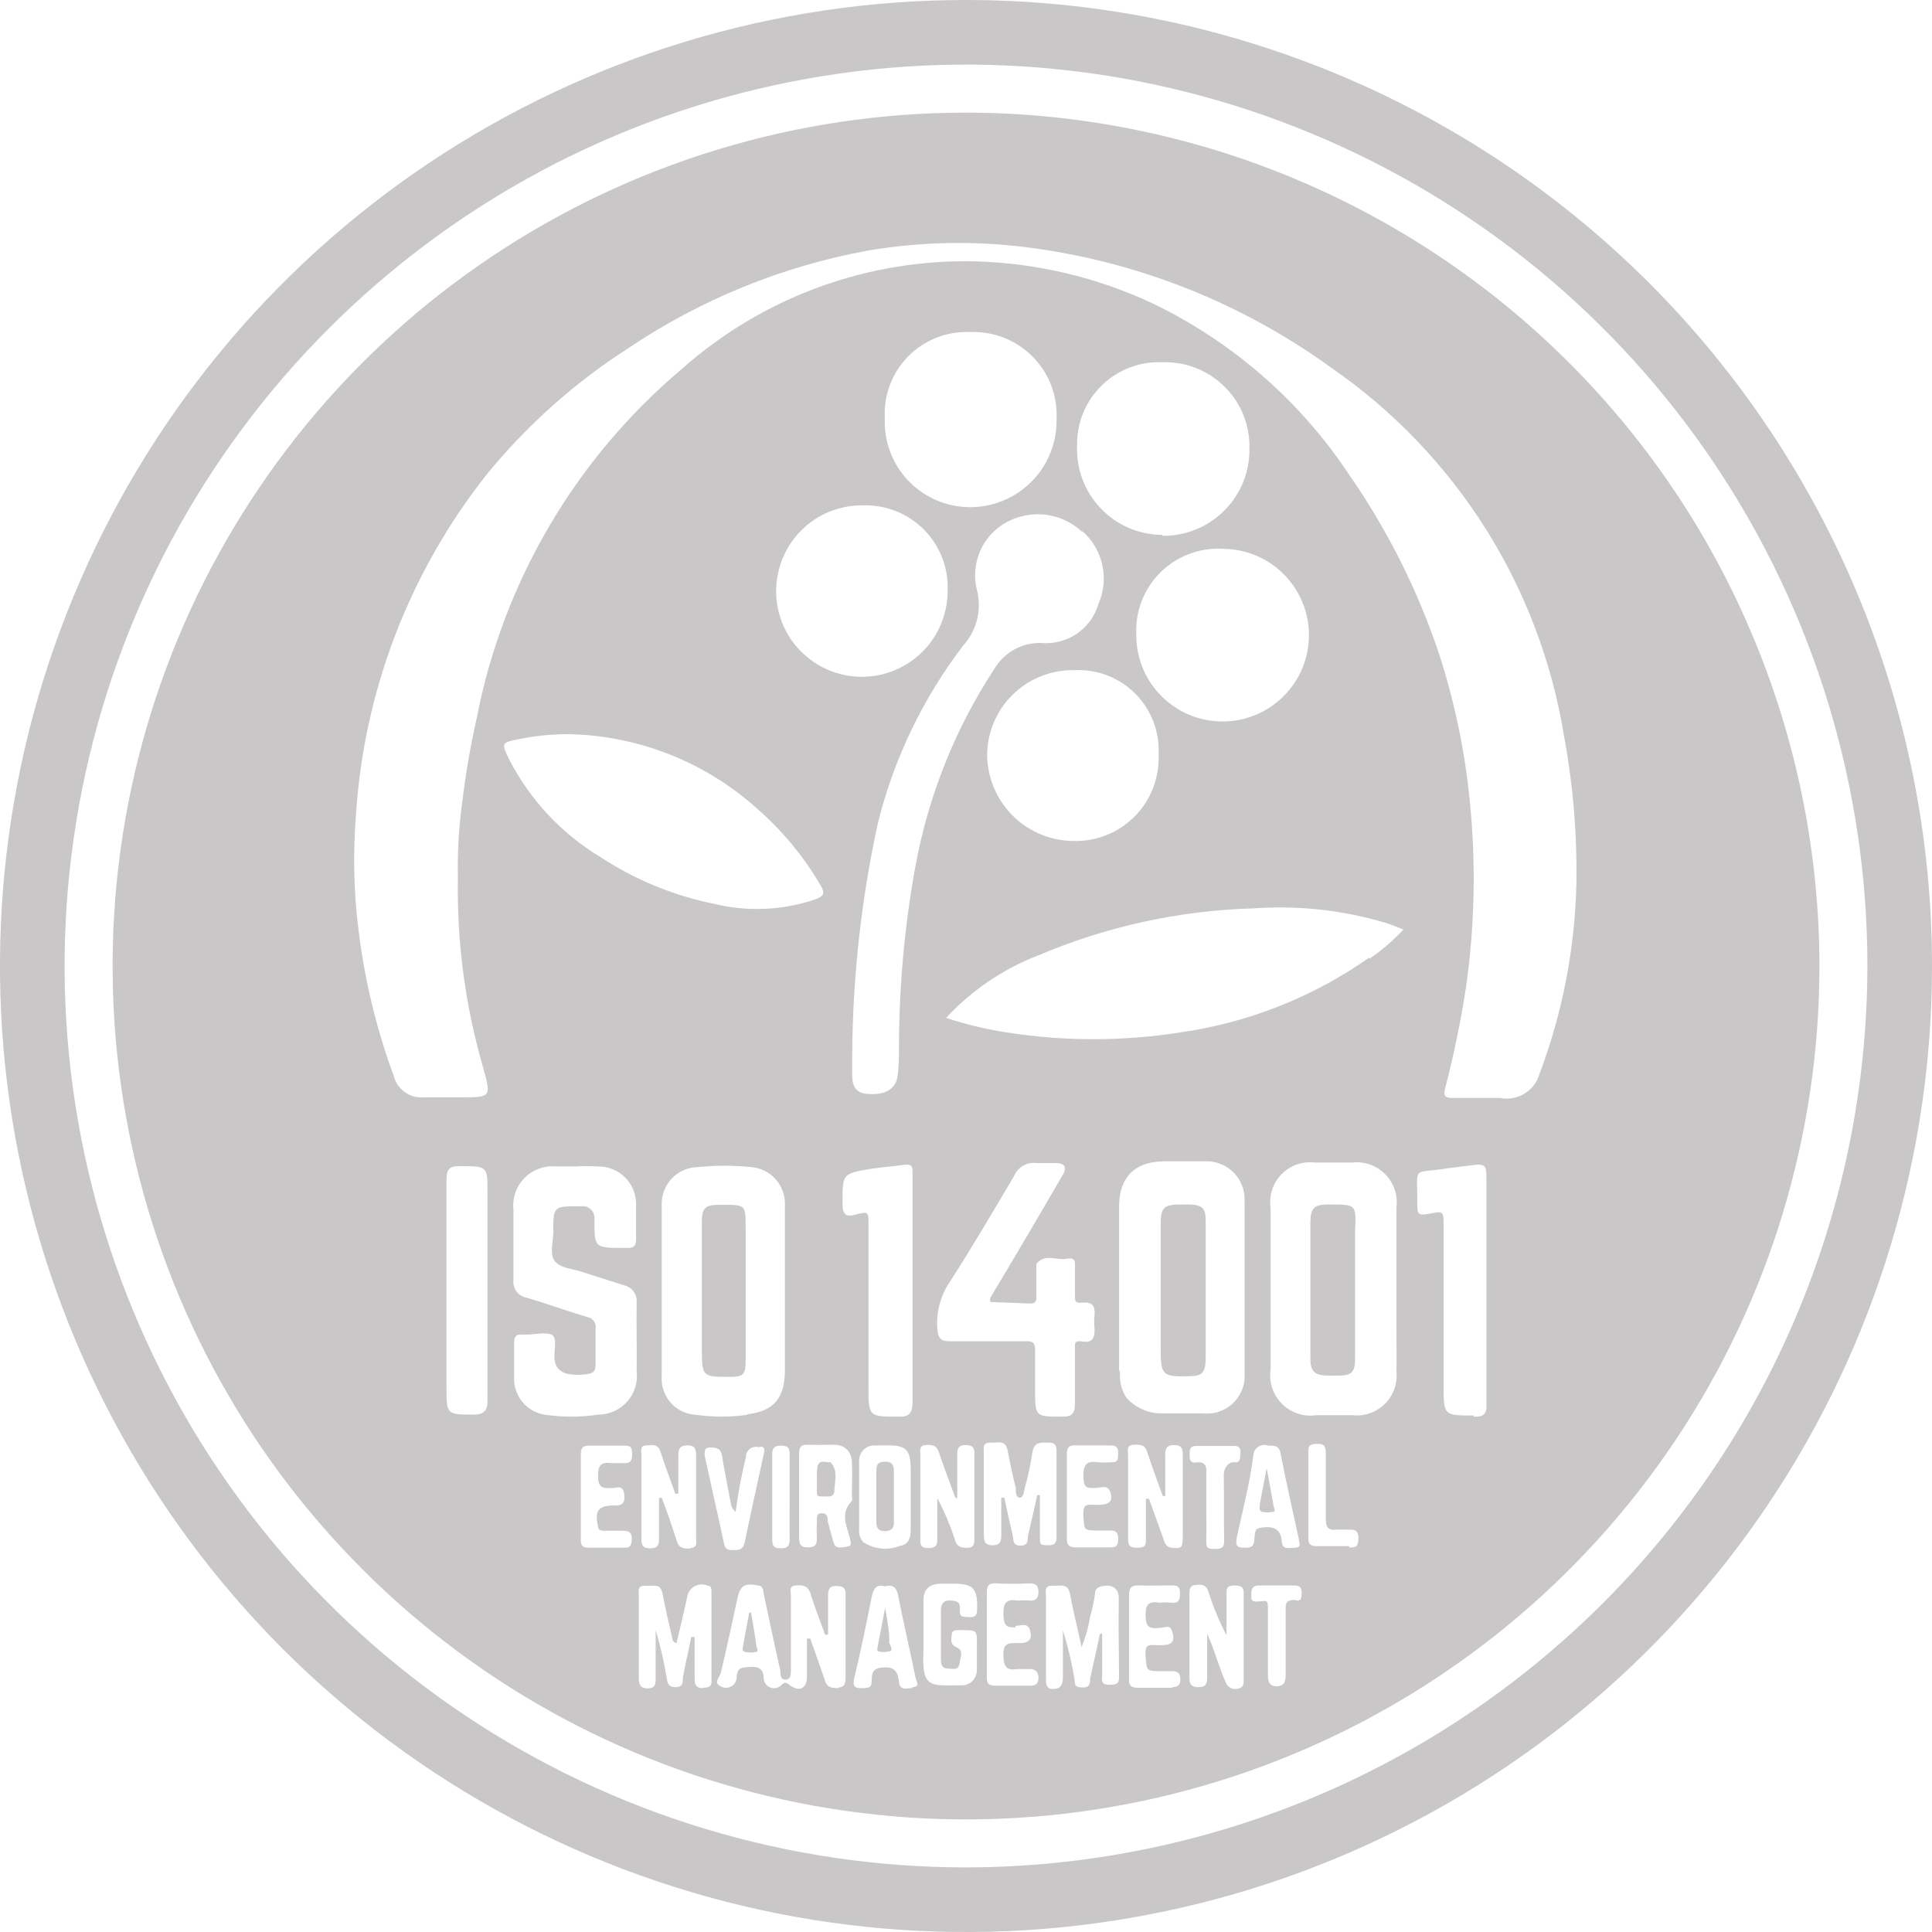 <svg width="30" height="30" viewBox="0 0 30 30" fill="none" xmlns="http://www.w3.org/2000/svg">
<g clip-path="url(#clip0_7192_16)">
<path d="M19.598 23.475C19.656 23.487 19.715 23.487 19.772 23.475C19.819 23.475 19.772 23.4 19.772 23.363C19.744 23.194 19.711 23.025 19.669 22.8C19.627 23.02 19.589 23.198 19.561 23.372C19.566 23.405 19.542 23.461 19.598 23.475Z" fill="#C9C7C8"/>
<path d="M11.662 25.041H11.634C11.602 25.205 11.573 25.373 11.541 25.542C11.541 25.58 11.508 25.636 11.564 25.65C11.623 25.664 11.684 25.664 11.742 25.65C11.789 25.65 11.742 25.575 11.742 25.537C11.719 25.364 11.691 25.2 11.662 25.041Z" fill="#C9C7C8"/>
<path d="M13.88 22.842C13.88 22.748 13.851 22.697 13.748 22.697C13.645 22.697 13.608 22.73 13.608 22.833C13.608 23.1 13.608 23.372 13.608 23.639C13.608 23.737 13.65 23.78 13.748 23.775C13.847 23.77 13.884 23.728 13.88 23.63V22.842Z" fill="#C9C7C8"/>
<path d="M11.217 18.708H11.18C10.945 18.708 10.898 18.755 10.898 18.989C10.898 19.631 10.898 20.273 10.898 20.911C10.898 21.38 10.898 21.38 11.339 21.38C11.541 21.38 11.578 21.342 11.578 21.136C11.578 20.775 11.578 20.419 11.578 20.058V19.064C11.578 18.708 11.578 18.708 11.217 18.708Z" fill="#C9C7C8"/>
<path d="M13.744 24.966C13.706 25.177 13.669 25.35 13.636 25.528C13.636 25.566 13.603 25.622 13.636 25.641C13.693 25.657 13.753 25.657 13.809 25.641C13.87 25.641 13.833 25.561 13.809 25.514C13.814 25.345 13.781 25.177 13.744 24.966Z" fill="#C9C7C8"/>
<path d="M18.459 21.37C18.67 21.37 18.717 21.314 18.722 21.098V18.956C18.722 18.755 18.666 18.708 18.459 18.703H18.337C18.07 18.703 18.023 18.75 18.023 19.017V20.939C18.023 21.356 18.052 21.38 18.459 21.37Z" fill="#C9C7C8"/>
<path d="M20.672 18.703H20.625C20.409 18.703 20.353 18.759 20.348 18.966V21.094C20.348 21.3 20.414 21.356 20.625 21.361H20.766C20.995 21.361 21.042 21.309 21.042 21.084C21.042 20.733 21.042 20.381 21.042 20.025V19.087C21.061 18.712 21.052 18.703 20.672 18.703Z" fill="#C9C7C8"/>
<path d="M15 1.749C12.379 1.749 9.817 2.526 7.638 3.982C5.459 5.438 3.76 7.508 2.757 9.929C1.754 12.35 1.492 15.015 2.003 17.585C2.514 20.156 3.776 22.517 5.63 24.37C7.483 26.224 9.844 27.486 12.415 27.997C14.985 28.508 17.65 28.246 20.071 27.243C22.492 26.24 24.562 24.541 26.018 22.362C27.474 20.183 28.252 17.621 28.252 15C28.248 11.487 26.851 8.118 24.366 5.634C21.882 3.15 18.513 1.752 15 1.749ZM7.359 21.966C6.933 21.966 6.933 21.966 6.933 21.535C6.933 20.466 6.933 19.392 6.933 18.319C6.933 18.155 6.98 18.103 7.148 18.108C7.57 18.108 7.57 18.108 7.57 18.52V20.049C7.57 20.62 7.57 21.188 7.57 21.759C7.57 21.914 7.5 21.966 7.359 21.966ZM8.067 11.475C8.32 11.424 8.578 11.399 8.836 11.4C9.91 11.423 10.941 11.828 11.742 12.544C12.141 12.889 12.48 13.298 12.745 13.753C12.816 13.875 12.787 13.913 12.675 13.96C12.164 14.137 11.612 14.163 11.086 14.034C10.457 13.907 9.859 13.66 9.323 13.308C8.726 12.948 8.24 12.431 7.917 11.813C7.781 11.541 7.777 11.531 8.067 11.475ZM17.644 9.844C17.636 9.667 17.666 9.49 17.731 9.325C17.796 9.16 17.895 9.01 18.021 8.886C18.147 8.761 18.298 8.665 18.464 8.602C18.63 8.539 18.807 8.512 18.984 8.522C19.25 8.522 19.51 8.601 19.731 8.749C19.952 8.897 20.124 9.108 20.225 9.354C20.326 9.6 20.351 9.871 20.298 10.131C20.244 10.392 20.115 10.63 19.925 10.817C19.736 11.004 19.495 11.13 19.234 11.18C18.973 11.229 18.703 11.2 18.458 11.096C18.214 10.991 18.006 10.817 17.86 10.594C17.715 10.371 17.64 10.11 17.644 9.844ZM17.991 11.719C17.998 11.894 17.969 12.07 17.906 12.233C17.843 12.398 17.747 12.547 17.624 12.672C17.501 12.798 17.354 12.897 17.191 12.964C17.028 13.03 16.854 13.063 16.678 13.059C16.322 13.059 15.98 12.918 15.727 12.667C15.474 12.416 15.331 12.075 15.328 11.719C15.33 11.543 15.367 11.37 15.436 11.209C15.505 11.048 15.605 10.902 15.732 10.78C15.857 10.658 16.006 10.562 16.17 10.498C16.333 10.434 16.507 10.403 16.683 10.406C16.857 10.398 17.032 10.425 17.195 10.488C17.358 10.551 17.506 10.648 17.629 10.771C17.752 10.895 17.848 11.044 17.91 11.207C17.973 11.37 18 11.544 17.991 11.719ZM18.047 8.306C17.868 8.305 17.692 8.268 17.528 8.198C17.364 8.127 17.216 8.024 17.093 7.895C16.97 7.766 16.873 7.614 16.81 7.447C16.747 7.28 16.718 7.102 16.725 6.924C16.721 6.749 16.753 6.575 16.819 6.413C16.885 6.251 16.984 6.105 17.11 5.983C17.235 5.861 17.384 5.766 17.548 5.705C17.712 5.643 17.886 5.616 18.061 5.625C18.238 5.621 18.415 5.652 18.579 5.718C18.744 5.784 18.893 5.882 19.019 6.008C19.144 6.133 19.243 6.283 19.309 6.447C19.375 6.612 19.406 6.788 19.401 6.966C19.404 7.144 19.371 7.322 19.304 7.487C19.236 7.653 19.137 7.803 19.01 7.929C18.884 8.056 18.734 8.155 18.568 8.222C18.403 8.29 18.226 8.323 18.047 8.32V8.306ZM16.805 8.245C16.961 8.382 17.07 8.566 17.116 8.769C17.162 8.972 17.141 9.184 17.058 9.375C17.003 9.565 16.884 9.73 16.72 9.841C16.556 9.952 16.359 10.003 16.163 9.984C16.022 9.981 15.882 10.014 15.758 10.081C15.634 10.147 15.53 10.245 15.455 10.364C14.84 11.296 14.42 12.342 14.217 13.439C14.045 14.379 13.959 15.333 13.959 16.289C13.959 16.43 13.959 16.575 13.936 16.72C13.912 16.866 13.8 17.002 13.514 16.988C13.312 16.988 13.233 16.898 13.233 16.697C13.233 16.589 13.233 16.481 13.233 16.373C13.241 15.166 13.374 13.963 13.631 12.783C13.88 11.781 14.331 10.842 14.958 10.022C15.062 9.907 15.135 9.768 15.172 9.617C15.209 9.467 15.208 9.309 15.169 9.159C15.118 8.957 15.137 8.743 15.222 8.551C15.306 8.36 15.453 8.203 15.637 8.105C15.824 8.005 16.037 7.966 16.246 7.994C16.456 8.022 16.651 8.115 16.805 8.259V8.245ZM15.998 20.241C16.083 20.241 16.097 20.198 16.092 20.128V19.735C16.092 19.697 16.092 19.65 16.092 19.627C16.223 19.458 16.411 19.575 16.561 19.547C16.711 19.519 16.692 19.603 16.692 19.692C16.692 19.781 16.692 19.959 16.692 20.091C16.692 20.222 16.692 20.236 16.823 20.227C16.955 20.217 17.006 20.278 16.997 20.41C16.988 20.487 16.988 20.566 16.997 20.644C16.997 20.78 16.959 20.855 16.814 20.831C16.669 20.808 16.692 20.873 16.692 20.963C16.692 21.239 16.692 21.511 16.692 21.788C16.692 21.938 16.655 22.003 16.491 21.998C16.073 21.998 16.073 21.998 16.073 21.577C16.073 21.37 16.073 21.169 16.073 20.967C16.073 20.85 16.036 20.822 15.928 20.827C15.534 20.827 15.136 20.827 14.742 20.827C14.601 20.827 14.564 20.77 14.555 20.634C14.534 20.372 14.606 20.11 14.756 19.894C15.098 19.36 15.422 18.811 15.745 18.263C15.774 18.193 15.825 18.136 15.891 18.099C15.956 18.062 16.032 18.049 16.106 18.061C16.205 18.061 16.308 18.061 16.411 18.061C16.514 18.061 16.58 18.113 16.5 18.248C16.125 18.895 15.75 19.531 15.375 20.156C15.375 20.156 15.375 20.18 15.375 20.217L15.998 20.241ZM17.011 23.105C17.086 23.105 17.198 23.044 17.241 23.17C17.283 23.297 17.241 23.363 17.067 23.367C16.894 23.372 16.809 23.32 16.823 23.541C16.837 23.761 16.823 23.766 17.062 23.766H17.245C17.344 23.766 17.363 23.813 17.363 23.902C17.363 23.991 17.334 24.033 17.241 24.028H16.701C16.598 24.028 16.566 23.991 16.566 23.892C16.566 23.672 16.566 23.447 16.566 23.227C16.566 23.006 16.566 22.795 16.566 22.58C16.566 22.481 16.594 22.439 16.701 22.444H17.241C17.334 22.444 17.367 22.477 17.363 22.57C17.358 22.664 17.363 22.711 17.245 22.706C17.18 22.711 17.114 22.711 17.048 22.706C16.861 22.678 16.819 22.753 16.823 22.931C16.828 23.11 16.875 23.11 17.011 23.105ZM13.955 21.998C13.486 21.998 13.486 21.998 13.486 21.53V19.022C13.486 18.816 13.486 18.806 13.275 18.863C13.153 18.9 13.088 18.863 13.083 18.722C13.083 18.225 13.059 18.225 13.552 18.145C13.706 18.122 13.861 18.113 14.02 18.089C14.18 18.066 14.17 18.122 14.17 18.239C14.17 18.839 14.17 19.439 14.17 20.035C14.17 20.63 14.17 21.211 14.17 21.797C14.161 21.952 14.109 22.003 13.955 21.998ZM14.142 22.823C14.142 23.114 14.142 23.41 14.142 23.705C14.142 23.831 14.142 23.977 13.973 24.005C13.881 24.041 13.782 24.055 13.683 24.045C13.584 24.035 13.489 24.002 13.406 23.948C13.382 23.922 13.363 23.89 13.352 23.855C13.34 23.82 13.337 23.783 13.341 23.747V23.227C13.341 23.053 13.341 22.88 13.341 22.706C13.337 22.672 13.341 22.637 13.353 22.604C13.364 22.571 13.382 22.541 13.406 22.517C13.431 22.491 13.46 22.472 13.492 22.459C13.524 22.447 13.559 22.442 13.594 22.444H13.758C14.062 22.439 14.142 22.5 14.142 22.823ZM15.033 7.875C14.857 7.871 14.684 7.832 14.523 7.76C14.363 7.688 14.218 7.585 14.097 7.457C13.977 7.329 13.883 7.178 13.822 7.013C13.76 6.848 13.732 6.673 13.739 6.497C13.729 6.319 13.756 6.142 13.819 5.976C13.882 5.809 13.979 5.658 14.104 5.532C14.229 5.405 14.38 5.307 14.545 5.242C14.711 5.177 14.888 5.148 15.066 5.156C15.244 5.149 15.423 5.179 15.589 5.244C15.756 5.31 15.907 5.409 16.033 5.536C16.16 5.663 16.258 5.815 16.322 5.982C16.386 6.149 16.415 6.328 16.406 6.506C16.41 6.688 16.377 6.868 16.309 7.036C16.242 7.204 16.141 7.357 16.012 7.484C15.884 7.612 15.731 7.713 15.562 7.78C15.394 7.847 15.214 7.88 15.033 7.875ZM14.714 9.197C14.71 9.46 14.629 9.716 14.48 9.933C14.331 10.15 14.12 10.317 13.876 10.415C13.632 10.512 13.364 10.535 13.107 10.48C12.849 10.426 12.614 10.296 12.43 10.108C12.246 9.92 12.123 9.681 12.074 9.422C12.026 9.164 12.056 8.897 12.159 8.655C12.262 8.413 12.435 8.207 12.655 8.063C12.876 7.919 13.134 7.844 13.397 7.847C13.574 7.841 13.751 7.872 13.916 7.938C14.081 8.004 14.23 8.104 14.354 8.231C14.478 8.358 14.574 8.509 14.636 8.676C14.698 8.842 14.725 9.02 14.714 9.197ZM12.262 23.906C12.262 24.005 12.23 24.042 12.127 24.042C12.023 24.042 11.991 24.014 11.991 23.911C11.991 23.47 11.991 23.03 11.991 22.584C11.991 22.486 12.023 22.448 12.127 22.448C12.23 22.448 12.262 22.477 12.262 22.58C12.262 22.809 12.262 23.049 12.262 23.259C12.262 23.47 12.258 23.681 12.262 23.906ZM11.601 21.97C11.34 22.006 11.075 22.006 10.814 21.97C10.739 21.968 10.664 21.949 10.596 21.917C10.527 21.885 10.466 21.839 10.416 21.783C10.366 21.726 10.327 21.66 10.303 21.588C10.279 21.517 10.269 21.441 10.275 21.366C10.275 20.485 10.275 19.603 10.275 18.722C10.271 18.645 10.283 18.567 10.31 18.494C10.337 18.422 10.379 18.355 10.432 18.299C10.486 18.243 10.55 18.198 10.621 18.168C10.693 18.138 10.769 18.122 10.847 18.122C11.115 18.094 11.385 18.094 11.653 18.122C11.803 18.13 11.943 18.198 12.043 18.309C12.143 18.421 12.195 18.568 12.188 18.717C12.188 19.158 12.188 19.594 12.188 20.03V21.272C12.188 21.703 12.023 21.914 11.601 21.961V21.97ZM11.864 22.561C11.761 23.03 11.658 23.498 11.559 23.967C11.536 24.061 11.475 24.07 11.395 24.07C11.316 24.07 11.259 24.07 11.241 23.963C11.142 23.494 11.039 23.053 10.941 22.599C10.941 22.528 10.941 22.477 11.02 22.477C11.1 22.477 11.184 22.477 11.208 22.589C11.25 22.842 11.302 23.091 11.348 23.344C11.355 23.396 11.382 23.443 11.423 23.475C11.461 23.188 11.514 22.903 11.583 22.622C11.583 22.598 11.588 22.574 11.599 22.553C11.609 22.531 11.625 22.512 11.644 22.498C11.663 22.483 11.685 22.473 11.709 22.469C11.732 22.464 11.757 22.465 11.78 22.472C11.859 22.444 11.883 22.5 11.864 22.552V22.561ZM10.72 24.047C10.622 24.047 10.547 24.047 10.509 23.93C10.439 23.705 10.355 23.461 10.275 23.259H10.233C10.233 23.475 10.233 23.691 10.233 23.906C10.233 24.005 10.2 24.042 10.097 24.042C9.994 24.042 9.961 24.009 9.961 23.906C9.961 23.47 9.961 23.03 9.961 22.594C9.961 22.538 9.928 22.448 10.036 22.444C10.144 22.439 10.214 22.42 10.256 22.542C10.326 22.763 10.411 22.978 10.486 23.194H10.533C10.533 22.997 10.533 22.795 10.533 22.599C10.533 22.495 10.556 22.448 10.669 22.444C10.781 22.439 10.809 22.491 10.809 22.599C10.809 23.03 10.809 23.456 10.809 23.888C10.814 23.948 10.833 24.033 10.72 24.038V24.047ZM9.487 23.11C9.553 23.11 9.666 23.049 9.689 23.18C9.712 23.311 9.689 23.386 9.53 23.377C9.291 23.377 9.23 23.461 9.286 23.7C9.286 23.766 9.342 23.77 9.389 23.77H9.675C9.778 23.77 9.816 23.808 9.811 23.906C9.806 24.005 9.778 24.038 9.684 24.033H9.145C9.037 24.033 9.014 23.991 9.019 23.892C9.019 23.672 9.019 23.452 9.019 23.227C9.019 23.002 9.019 22.8 9.019 22.584C9.019 22.481 9.052 22.444 9.155 22.448H9.675C9.769 22.448 9.816 22.448 9.816 22.575C9.816 22.702 9.773 22.725 9.666 22.72C9.558 22.716 9.544 22.72 9.487 22.72C9.328 22.697 9.286 22.763 9.286 22.917C9.286 23.072 9.333 23.119 9.487 23.105V23.11ZM9.886 21.291C9.897 21.375 9.889 21.46 9.864 21.541C9.84 21.622 9.798 21.697 9.742 21.761C9.686 21.825 9.618 21.876 9.541 21.911C9.464 21.947 9.38 21.965 9.295 21.966C9.016 22.008 8.731 22.008 8.452 21.966C8.32 21.944 8.201 21.875 8.115 21.773C8.029 21.671 7.982 21.541 7.983 21.408C7.983 21.22 7.983 21.033 7.983 20.85C7.983 20.756 8.011 20.714 8.105 20.724H8.161C8.297 20.724 8.466 20.681 8.564 20.724C8.662 20.766 8.597 20.977 8.611 21.108C8.625 21.239 8.705 21.356 8.986 21.347C9.267 21.338 9.248 21.295 9.248 21.099C9.248 20.902 9.248 20.775 9.248 20.63C9.255 20.589 9.246 20.548 9.222 20.515C9.198 20.481 9.162 20.459 9.122 20.452C8.808 20.358 8.498 20.245 8.184 20.152C8.152 20.147 8.121 20.136 8.093 20.119C8.065 20.103 8.04 20.081 8.021 20.055C8.001 20.029 7.987 19.999 7.979 19.967C7.971 19.936 7.969 19.903 7.973 19.87C7.973 19.509 7.973 19.148 7.973 18.792C7.963 18.702 7.972 18.61 8.001 18.524C8.03 18.438 8.078 18.36 8.142 18.295C8.205 18.229 8.282 18.179 8.367 18.148C8.453 18.116 8.544 18.104 8.634 18.113H8.906C9.037 18.106 9.169 18.106 9.3 18.113C9.377 18.113 9.453 18.129 9.524 18.16C9.595 18.19 9.659 18.234 9.713 18.29C9.767 18.345 9.809 18.41 9.837 18.482C9.865 18.554 9.878 18.631 9.877 18.708C9.877 18.886 9.877 19.069 9.877 19.247C9.877 19.336 9.844 19.383 9.75 19.378H9.698C9.23 19.378 9.23 19.378 9.23 18.938C9.234 18.909 9.231 18.88 9.222 18.853C9.213 18.826 9.197 18.801 9.177 18.781C9.156 18.761 9.131 18.746 9.104 18.737C9.076 18.729 9.047 18.727 9.019 18.731H8.981C8.606 18.731 8.587 18.731 8.592 19.12C8.592 19.285 8.527 19.481 8.62 19.589C8.714 19.697 8.902 19.702 9.047 19.753L9.694 19.959C9.753 19.973 9.805 20.008 9.84 20.057C9.876 20.106 9.892 20.166 9.886 20.227C9.881 20.578 9.891 20.93 9.886 21.286V21.291ZM10.917 26.213C10.809 26.213 10.786 26.161 10.786 26.067C10.786 25.852 10.786 25.636 10.786 25.42H10.734C10.692 25.631 10.641 25.842 10.603 26.053C10.603 26.128 10.603 26.198 10.486 26.198C10.369 26.198 10.364 26.128 10.35 26.044C10.309 25.797 10.253 25.552 10.181 25.313C10.181 25.561 10.181 25.809 10.181 26.053C10.181 26.147 10.181 26.217 10.055 26.217C9.928 26.217 9.919 26.138 9.919 26.044C9.919 25.622 9.919 25.205 9.919 24.783C9.919 24.713 9.891 24.614 10.022 24.623C10.153 24.633 10.256 24.577 10.289 24.75C10.322 24.924 10.387 25.219 10.439 25.434C10.439 25.453 10.445 25.472 10.457 25.486C10.469 25.501 10.486 25.511 10.505 25.514C10.561 25.28 10.617 25.045 10.669 24.806C10.673 24.77 10.685 24.736 10.706 24.706C10.726 24.675 10.752 24.65 10.784 24.633C10.815 24.615 10.851 24.605 10.887 24.603C10.923 24.602 10.959 24.608 10.992 24.623C11.053 24.623 11.048 24.689 11.048 24.736C11.048 25.205 11.048 25.636 11.048 26.086C11.058 26.184 11.011 26.208 10.917 26.208V26.213ZM13.022 26.213C12.938 26.213 12.853 26.213 12.816 26.114C12.741 25.889 12.661 25.669 12.581 25.444H12.53V26.039C12.53 26.208 12.422 26.273 12.281 26.18C12.22 26.138 12.197 26.095 12.117 26.18C12.095 26.198 12.067 26.209 12.039 26.213C12.01 26.217 11.981 26.212 11.954 26.201C11.928 26.189 11.905 26.171 11.888 26.147C11.872 26.124 11.862 26.096 11.859 26.067C11.859 25.95 11.812 25.875 11.662 25.884C11.512 25.894 11.447 25.884 11.438 26.058C11.435 26.086 11.426 26.113 11.41 26.136C11.395 26.159 11.373 26.178 11.348 26.19C11.324 26.203 11.296 26.209 11.268 26.208C11.24 26.207 11.213 26.199 11.189 26.184C11.086 26.133 11.156 26.063 11.189 25.992C11.283 25.599 11.367 25.209 11.451 24.816C11.494 24.619 11.569 24.577 11.766 24.619C11.85 24.619 11.85 24.694 11.859 24.75C11.944 25.148 12.028 25.547 12.117 25.945C12.117 25.997 12.117 26.086 12.201 26.081C12.286 26.077 12.281 25.988 12.281 25.922C12.281 25.538 12.281 25.158 12.281 24.773C12.281 24.717 12.244 24.628 12.351 24.619C12.459 24.61 12.539 24.619 12.581 24.731C12.647 24.952 12.736 25.163 12.811 25.383H12.858C12.858 25.181 12.858 24.98 12.858 24.773C12.858 24.666 12.886 24.623 12.998 24.628C13.111 24.633 13.13 24.666 13.13 24.764C13.13 25.2 13.13 25.641 13.13 26.077C13.125 26.123 13.125 26.198 13.022 26.203V26.213ZM13.195 23.869C13.195 23.925 13.252 24 13.158 24.014C13.064 24.028 12.97 24.066 12.938 23.934L12.853 23.625C12.853 23.569 12.853 23.494 12.755 23.498C12.656 23.503 12.694 23.597 12.684 23.653C12.68 23.725 12.68 23.797 12.684 23.869C12.684 23.963 12.684 24.023 12.553 24.028C12.422 24.033 12.408 23.967 12.408 23.864C12.408 23.653 12.408 23.442 12.408 23.236C12.408 23.03 12.408 22.767 12.408 22.57C12.408 22.472 12.436 22.43 12.544 22.434C12.652 22.439 12.816 22.434 12.956 22.434C13.097 22.434 13.219 22.519 13.228 22.702C13.238 22.884 13.228 23.049 13.228 23.222C13.236 23.25 13.236 23.279 13.228 23.306C13.041 23.498 13.148 23.691 13.195 23.878V23.869ZM14.166 26.213C14.086 26.213 13.973 26.259 13.959 26.119C13.945 25.978 13.903 25.875 13.72 25.894C13.608 25.894 13.542 25.931 13.537 26.053C13.533 26.175 13.537 26.208 13.416 26.213C13.294 26.217 13.228 26.213 13.266 26.049C13.369 25.631 13.453 25.209 13.537 24.788C13.566 24.67 13.608 24.595 13.739 24.633C13.875 24.595 13.927 24.661 13.95 24.792C14.034 25.219 14.133 25.645 14.222 26.072C14.236 26.114 14.287 26.198 14.166 26.198V26.213ZM14.292 23.869C14.292 23.442 14.292 23.016 14.292 22.589C14.292 22.533 14.264 22.448 14.367 22.439C14.47 22.43 14.541 22.439 14.578 22.547C14.658 22.786 14.747 23.016 14.836 23.259H14.864C14.864 23.035 14.864 22.791 14.864 22.58C14.864 22.481 14.892 22.439 14.995 22.439C15.098 22.439 15.131 22.472 15.131 22.575C15.131 23.011 15.131 23.447 15.131 23.888C15.131 23.948 15.131 24.028 15.042 24.033C14.953 24.038 14.873 24.033 14.836 23.934C14.763 23.703 14.669 23.478 14.555 23.264C14.555 23.466 14.555 23.667 14.555 23.869C14.555 23.972 14.555 24.038 14.414 24.038C14.273 24.038 14.292 23.963 14.292 23.873V23.869ZM14.611 25.744C14.611 25.814 14.611 25.903 14.705 25.908C14.798 25.913 14.878 25.941 14.897 25.838C14.916 25.735 14.967 25.627 14.855 25.58C14.742 25.533 14.775 25.448 14.78 25.373C14.784 25.299 14.878 25.313 14.934 25.313C15.169 25.313 15.173 25.313 15.169 25.538C15.169 25.669 15.169 25.8 15.169 25.931C15.169 25.963 15.164 25.995 15.151 26.025C15.139 26.054 15.121 26.081 15.098 26.104C15.076 26.126 15.049 26.143 15.019 26.155C14.989 26.166 14.957 26.172 14.925 26.17C14.456 26.17 14.311 26.227 14.339 25.645C14.339 25.556 14.339 25.463 14.339 25.373C14.339 25.2 14.339 25.027 14.339 24.853C14.339 24.68 14.428 24.595 14.611 24.591H14.808C15.108 24.591 15.178 24.666 15.173 24.961C15.173 25.05 15.173 25.116 15.052 25.111C14.93 25.106 14.897 25.111 14.906 24.985C14.916 24.858 14.826 24.853 14.733 24.853C14.639 24.853 14.611 24.924 14.611 25.008V25.744ZM15.769 25.247C15.844 25.247 15.956 25.186 15.994 25.313C16.031 25.439 15.994 25.519 15.82 25.514C15.647 25.509 15.576 25.514 15.581 25.706C15.586 25.898 15.637 25.941 15.806 25.917C15.872 25.917 15.938 25.917 16.003 25.917C16.069 25.917 16.125 25.959 16.125 26.049C16.125 26.138 16.092 26.175 15.998 26.175C15.82 26.175 15.637 26.175 15.459 26.175C15.356 26.175 15.319 26.142 15.323 26.039C15.323 25.819 15.323 25.599 15.323 25.373C15.323 25.148 15.323 24.942 15.323 24.727C15.323 24.614 15.361 24.581 15.469 24.586C15.642 24.595 15.816 24.595 15.989 24.586C16.087 24.586 16.125 24.623 16.125 24.722C16.125 24.82 16.078 24.863 15.984 24.853C15.891 24.844 15.863 24.853 15.802 24.853C15.633 24.825 15.576 24.886 15.581 25.064C15.586 25.242 15.623 25.275 15.769 25.27V25.247ZM16.148 23.841C16.148 23.63 16.148 23.424 16.148 23.217H16.106C16.059 23.428 16.012 23.644 15.961 23.855C15.961 23.92 15.961 24.005 15.839 24C15.717 23.995 15.741 23.911 15.726 23.845C15.68 23.653 15.637 23.452 15.595 23.255H15.548V23.817C15.548 23.911 15.548 23.995 15.417 23.995C15.286 23.995 15.277 23.925 15.277 23.827C15.277 23.405 15.277 22.988 15.277 22.566C15.277 22.495 15.248 22.397 15.375 22.402C15.502 22.406 15.614 22.35 15.647 22.528C15.68 22.706 15.726 22.913 15.773 23.105C15.773 23.161 15.773 23.255 15.834 23.255C15.895 23.255 15.9 23.156 15.914 23.1C15.964 22.921 16.003 22.74 16.031 22.556C16.055 22.373 16.181 22.402 16.298 22.402C16.416 22.402 16.406 22.5 16.406 22.58V23.836C16.406 23.934 16.406 23.995 16.275 23.995C16.144 23.995 16.148 23.977 16.148 23.878V23.841ZM17.377 26.011C17.377 26.114 17.377 26.161 17.236 26.161C17.095 26.161 17.109 26.1 17.114 26.011V25.369H17.081L16.927 26.067C16.927 26.138 16.927 26.208 16.8 26.203C16.673 26.198 16.697 26.152 16.683 26.067C16.642 25.813 16.582 25.563 16.505 25.317C16.505 25.561 16.505 25.786 16.505 26.049C16.505 26.17 16.458 26.227 16.345 26.227C16.233 26.227 16.242 26.119 16.242 26.049C16.242 25.627 16.242 25.209 16.242 24.788C16.242 24.717 16.209 24.619 16.341 24.623C16.472 24.628 16.584 24.577 16.617 24.759C16.664 25.017 16.73 25.275 16.795 25.575C16.857 25.424 16.901 25.267 16.927 25.106C16.961 24.991 16.986 24.874 17.002 24.755C17.002 24.647 17.076 24.633 17.17 24.623C17.264 24.614 17.377 24.661 17.372 24.825C17.367 25.224 17.372 25.636 17.377 26.049V26.011ZM17.377 21.272C17.377 20.845 17.377 20.424 17.377 19.997C17.377 19.57 17.377 19.158 17.377 18.736C17.377 18.314 17.587 18.038 18.075 18.033C18.286 18.033 18.497 18.033 18.703 18.033C18.785 18.028 18.867 18.041 18.944 18.07C19.02 18.098 19.09 18.143 19.149 18.2C19.208 18.258 19.254 18.326 19.284 18.403C19.315 18.479 19.329 18.56 19.326 18.642C19.326 19.542 19.326 20.442 19.326 21.338C19.331 21.423 19.316 21.508 19.284 21.587C19.252 21.666 19.203 21.737 19.14 21.795C19.078 21.853 19.003 21.896 18.922 21.923C18.841 21.949 18.755 21.957 18.67 21.947H18.038C17.932 21.948 17.828 21.926 17.733 21.882C17.637 21.838 17.552 21.774 17.484 21.694C17.413 21.579 17.38 21.444 17.391 21.309L17.377 21.272ZM19.008 23.906C19.008 23.995 19.008 24.052 18.881 24.052C18.755 24.052 18.727 24.052 18.731 23.911C18.736 23.77 18.731 23.55 18.731 23.372V22.941C18.731 22.819 18.764 22.678 18.553 22.711C18.469 22.711 18.473 22.641 18.473 22.58C18.473 22.519 18.473 22.458 18.558 22.453H19.167C19.252 22.453 19.266 22.5 19.261 22.57C19.256 22.641 19.261 22.716 19.172 22.706C19.083 22.697 19.003 22.781 19.003 22.903C19.008 23.227 19.003 23.559 19.008 23.906ZM18.201 26.208C18.023 26.208 17.845 26.208 17.663 26.208C17.564 26.208 17.526 26.17 17.531 26.072C17.531 25.852 17.531 25.603 17.531 25.406C17.531 25.209 17.531 24.989 17.531 24.778C17.531 24.666 17.555 24.614 17.681 24.619C17.808 24.623 18.014 24.619 18.183 24.619C18.276 24.619 18.323 24.619 18.323 24.75C18.323 24.881 18.276 24.895 18.173 24.886C18.07 24.877 18.052 24.886 17.995 24.886C17.826 24.858 17.784 24.928 17.789 25.092C17.794 25.256 17.836 25.289 17.981 25.28C18.127 25.27 18.169 25.219 18.206 25.35C18.244 25.481 18.206 25.547 18.028 25.547C17.85 25.547 17.77 25.505 17.789 25.72C17.808 25.936 17.789 25.95 18.023 25.95H18.201C18.3 25.95 18.323 25.988 18.328 26.077C18.333 26.166 18.281 26.198 18.201 26.198V26.208ZM18.281 24.038C18.197 24.038 18.113 24.038 18.08 23.939C18.005 23.719 17.92 23.498 17.841 23.273H17.794C17.794 23.48 17.794 23.681 17.794 23.888C17.794 23.981 17.794 24.033 17.667 24.033C17.541 24.033 17.517 24.005 17.517 23.888C17.517 23.456 17.517 23.025 17.517 22.594C17.517 22.533 17.484 22.439 17.602 22.434C17.719 22.43 17.775 22.434 17.812 22.542C17.887 22.772 17.977 23.011 18.056 23.231H18.094C18.094 23.016 18.094 22.8 18.094 22.58C18.094 22.467 18.136 22.439 18.239 22.439C18.342 22.439 18.366 22.491 18.366 22.584C18.366 23.02 18.366 23.456 18.366 23.892C18.356 23.958 18.375 24.033 18.281 24.038ZM19.219 26.222C19.182 26.233 19.143 26.229 19.109 26.211C19.075 26.194 19.049 26.164 19.036 26.128C18.923 25.884 18.863 25.622 18.745 25.369C18.745 25.594 18.745 25.838 18.745 26.049C18.745 26.156 18.717 26.198 18.605 26.198C18.492 26.198 18.469 26.142 18.469 26.044C18.469 25.617 18.469 25.191 18.469 24.769C18.469 24.703 18.469 24.623 18.548 24.614C18.628 24.605 18.722 24.586 18.764 24.713C18.837 24.947 18.931 25.175 19.045 25.392C19.045 25.181 19.045 24.97 19.045 24.759C19.045 24.67 19.045 24.619 19.172 24.619C19.298 24.619 19.317 24.661 19.312 24.769V26.063C19.317 26.138 19.312 26.208 19.219 26.222ZM19.359 24.033C19.238 24.033 19.172 24.033 19.205 23.873C19.298 23.447 19.406 23.03 19.462 22.599C19.464 22.572 19.471 22.546 19.484 22.522C19.498 22.499 19.516 22.479 19.539 22.465C19.561 22.45 19.587 22.441 19.614 22.438C19.64 22.435 19.667 22.439 19.692 22.448C19.809 22.448 19.866 22.448 19.889 22.589C19.973 23.025 20.072 23.456 20.166 23.888C20.166 23.948 20.227 24.028 20.109 24.033C19.992 24.038 19.913 24.066 19.903 23.93C19.894 23.794 19.823 23.705 19.655 23.714C19.486 23.724 19.491 23.756 19.481 23.869C19.472 23.981 19.467 24.028 19.355 24.033H19.359ZM20.105 24.844C19.973 24.844 19.959 24.895 19.964 25.003C19.964 25.331 19.964 25.66 19.964 25.988C19.964 26.081 19.964 26.18 19.828 26.184C19.692 26.189 19.688 26.081 19.688 25.983V25.514C19.688 25.345 19.688 25.181 19.688 25.013C19.688 24.844 19.688 24.853 19.552 24.867C19.416 24.881 19.43 24.834 19.43 24.745C19.43 24.656 19.462 24.619 19.556 24.619H20.095C20.175 24.619 20.212 24.647 20.212 24.731C20.212 24.816 20.203 24.877 20.105 24.844ZM20.953 24.009H20.451C20.348 24.009 20.311 23.977 20.316 23.873C20.316 23.653 20.316 23.433 20.316 23.213C20.316 22.992 20.316 22.777 20.316 22.561C20.316 22.467 20.316 22.425 20.442 22.42C20.569 22.416 20.587 22.463 20.587 22.57C20.587 22.903 20.587 23.241 20.587 23.578C20.587 23.705 20.616 23.77 20.756 23.752C20.817 23.752 20.887 23.752 20.953 23.752C21.019 23.752 21.094 23.752 21.094 23.883C21.094 24.014 21.056 24.033 20.953 24.028V24.009ZM21.684 21.3C21.693 21.392 21.682 21.485 21.65 21.572C21.618 21.659 21.568 21.738 21.502 21.803C21.435 21.867 21.356 21.917 21.268 21.946C21.18 21.976 21.087 21.986 20.995 21.975H20.438C20.342 21.989 20.244 21.981 20.152 21.95C20.06 21.92 19.976 21.869 19.908 21.8C19.839 21.732 19.787 21.649 19.756 21.557C19.725 21.465 19.716 21.368 19.73 21.272C19.73 20.85 19.73 20.433 19.73 20.011C19.73 19.589 19.73 19.172 19.73 18.755C19.716 18.66 19.724 18.564 19.754 18.474C19.783 18.383 19.833 18.301 19.9 18.233C19.967 18.165 20.048 18.113 20.138 18.081C20.228 18.05 20.324 18.04 20.419 18.052H20.995C21.089 18.041 21.184 18.052 21.273 18.083C21.363 18.115 21.443 18.166 21.51 18.233C21.576 18.3 21.626 18.382 21.657 18.472C21.687 18.561 21.696 18.656 21.684 18.75C21.684 19.388 21.684 20.02 21.684 20.658C21.684 20.888 21.689 21.094 21.684 21.319V21.3ZM21.262 14.869C20.39 15.483 19.384 15.881 18.328 16.031C17.434 16.172 16.523 16.172 15.628 16.031C15.31 15.982 14.996 15.906 14.691 15.806C15.087 15.378 15.576 15.046 16.12 14.836C17.179 14.386 18.312 14.138 19.462 14.105C20.171 14.054 20.883 14.135 21.562 14.344L21.792 14.433C21.634 14.605 21.456 14.758 21.262 14.888V14.869ZM22.884 21.98C22.416 21.98 22.416 21.98 22.416 21.511V19.031C22.416 18.811 22.416 18.802 22.209 18.844C22.003 18.886 22.008 18.844 22.008 18.675C22.008 18.075 21.923 18.235 22.477 18.141L22.852 18.094C23.062 18.066 23.081 18.094 23.081 18.291V20.049C23.081 20.63 23.081 21.211 23.081 21.792C23.091 21.952 23.048 22.003 22.884 21.998V21.98ZM23.906 16.674C23.87 16.802 23.787 16.912 23.673 16.981C23.559 17.051 23.423 17.075 23.292 17.049C23.044 17.049 22.823 17.049 22.552 17.049C22.434 17.049 22.411 17.016 22.439 16.903C22.573 16.389 22.681 15.868 22.762 15.342C22.9 14.381 22.92 13.407 22.823 12.441C22.748 11.673 22.59 10.916 22.355 10.181C22.023 9.181 21.549 8.234 20.948 7.369C20.185 6.219 19.124 5.297 17.878 4.702C17.029 4.307 16.109 4.089 15.173 4.059C13.489 4.012 11.849 4.609 10.589 5.728C8.938 7.119 7.813 9.033 7.402 11.152C7.308 11.573 7.233 12 7.181 12.431C7.125 12.829 7.102 13.23 7.111 13.631C7.092 14.625 7.224 15.616 7.5 16.57C7.631 17.039 7.627 17.039 7.162 17.039C6.97 17.039 6.778 17.039 6.586 17.039C6.482 17.049 6.378 17.023 6.292 16.963C6.206 16.904 6.144 16.816 6.117 16.716C5.848 15.986 5.664 15.228 5.569 14.456C5.493 13.859 5.479 13.256 5.527 12.656C5.65 10.731 6.357 8.888 7.552 7.374C8.179 6.605 8.924 5.94 9.759 5.405C10.881 4.65 12.147 4.135 13.476 3.891C14.29 3.753 15.119 3.736 15.938 3.839C17.65 4.055 19.28 4.7 20.677 5.714C21.632 6.374 22.444 7.221 23.065 8.203C23.685 9.185 24.1 10.282 24.286 11.428C24.427 12.189 24.491 12.961 24.478 13.735C24.454 14.739 24.26 15.733 23.906 16.674Z" fill="#C9C7C8"/>
<path d="M12.867 22.706C12.698 22.678 12.684 22.706 12.684 22.959V23.156C12.684 23.208 12.684 23.241 12.759 23.236C12.834 23.231 12.956 23.269 12.956 23.147C12.956 23.025 13.022 22.842 12.9 22.711C12.895 22.702 12.881 22.706 12.867 22.706Z" fill="#C9C7C8"/>
<path d="M15 0C12.033 0 9.133 0.88 6.666 2.528C4.2 4.176 2.277 6.519 1.142 9.26C0.006 12.001 -0.291 15.017 0.288 17.926C0.867 20.836 2.296 23.509 4.393 25.607C6.491 27.704 9.164 29.133 12.074 29.712C14.983 30.291 17.999 29.994 20.74 28.858C23.481 27.723 25.824 25.8 27.472 23.334C29.12 20.867 30 17.967 30 15C30 11.022 28.42 7.206 25.607 4.393C22.794 1.58 18.978 0 15 0ZM15 28.997C12.232 28.997 9.526 28.176 7.224 26.638C4.922 25.1 3.128 22.914 2.069 20.356C1.009 17.799 0.732 14.985 1.272 12.269C1.812 9.554 3.145 7.06 5.103 5.103C7.06 3.145 9.554 1.812 12.269 1.272C14.985 0.732 17.799 1.009 20.356 2.069C22.914 3.128 25.1 4.922 26.638 7.224C28.176 9.526 28.997 12.232 28.997 15C28.992 18.711 27.516 22.268 24.892 24.892C22.268 27.516 18.711 28.992 15 28.997Z" fill="#C9C7C8"/>
</g>
<defs>
<clipPath id="clip0_7192_16">
<rect width="30" height="30" fill="white"/>
</clipPath>
</defs>
</svg>
